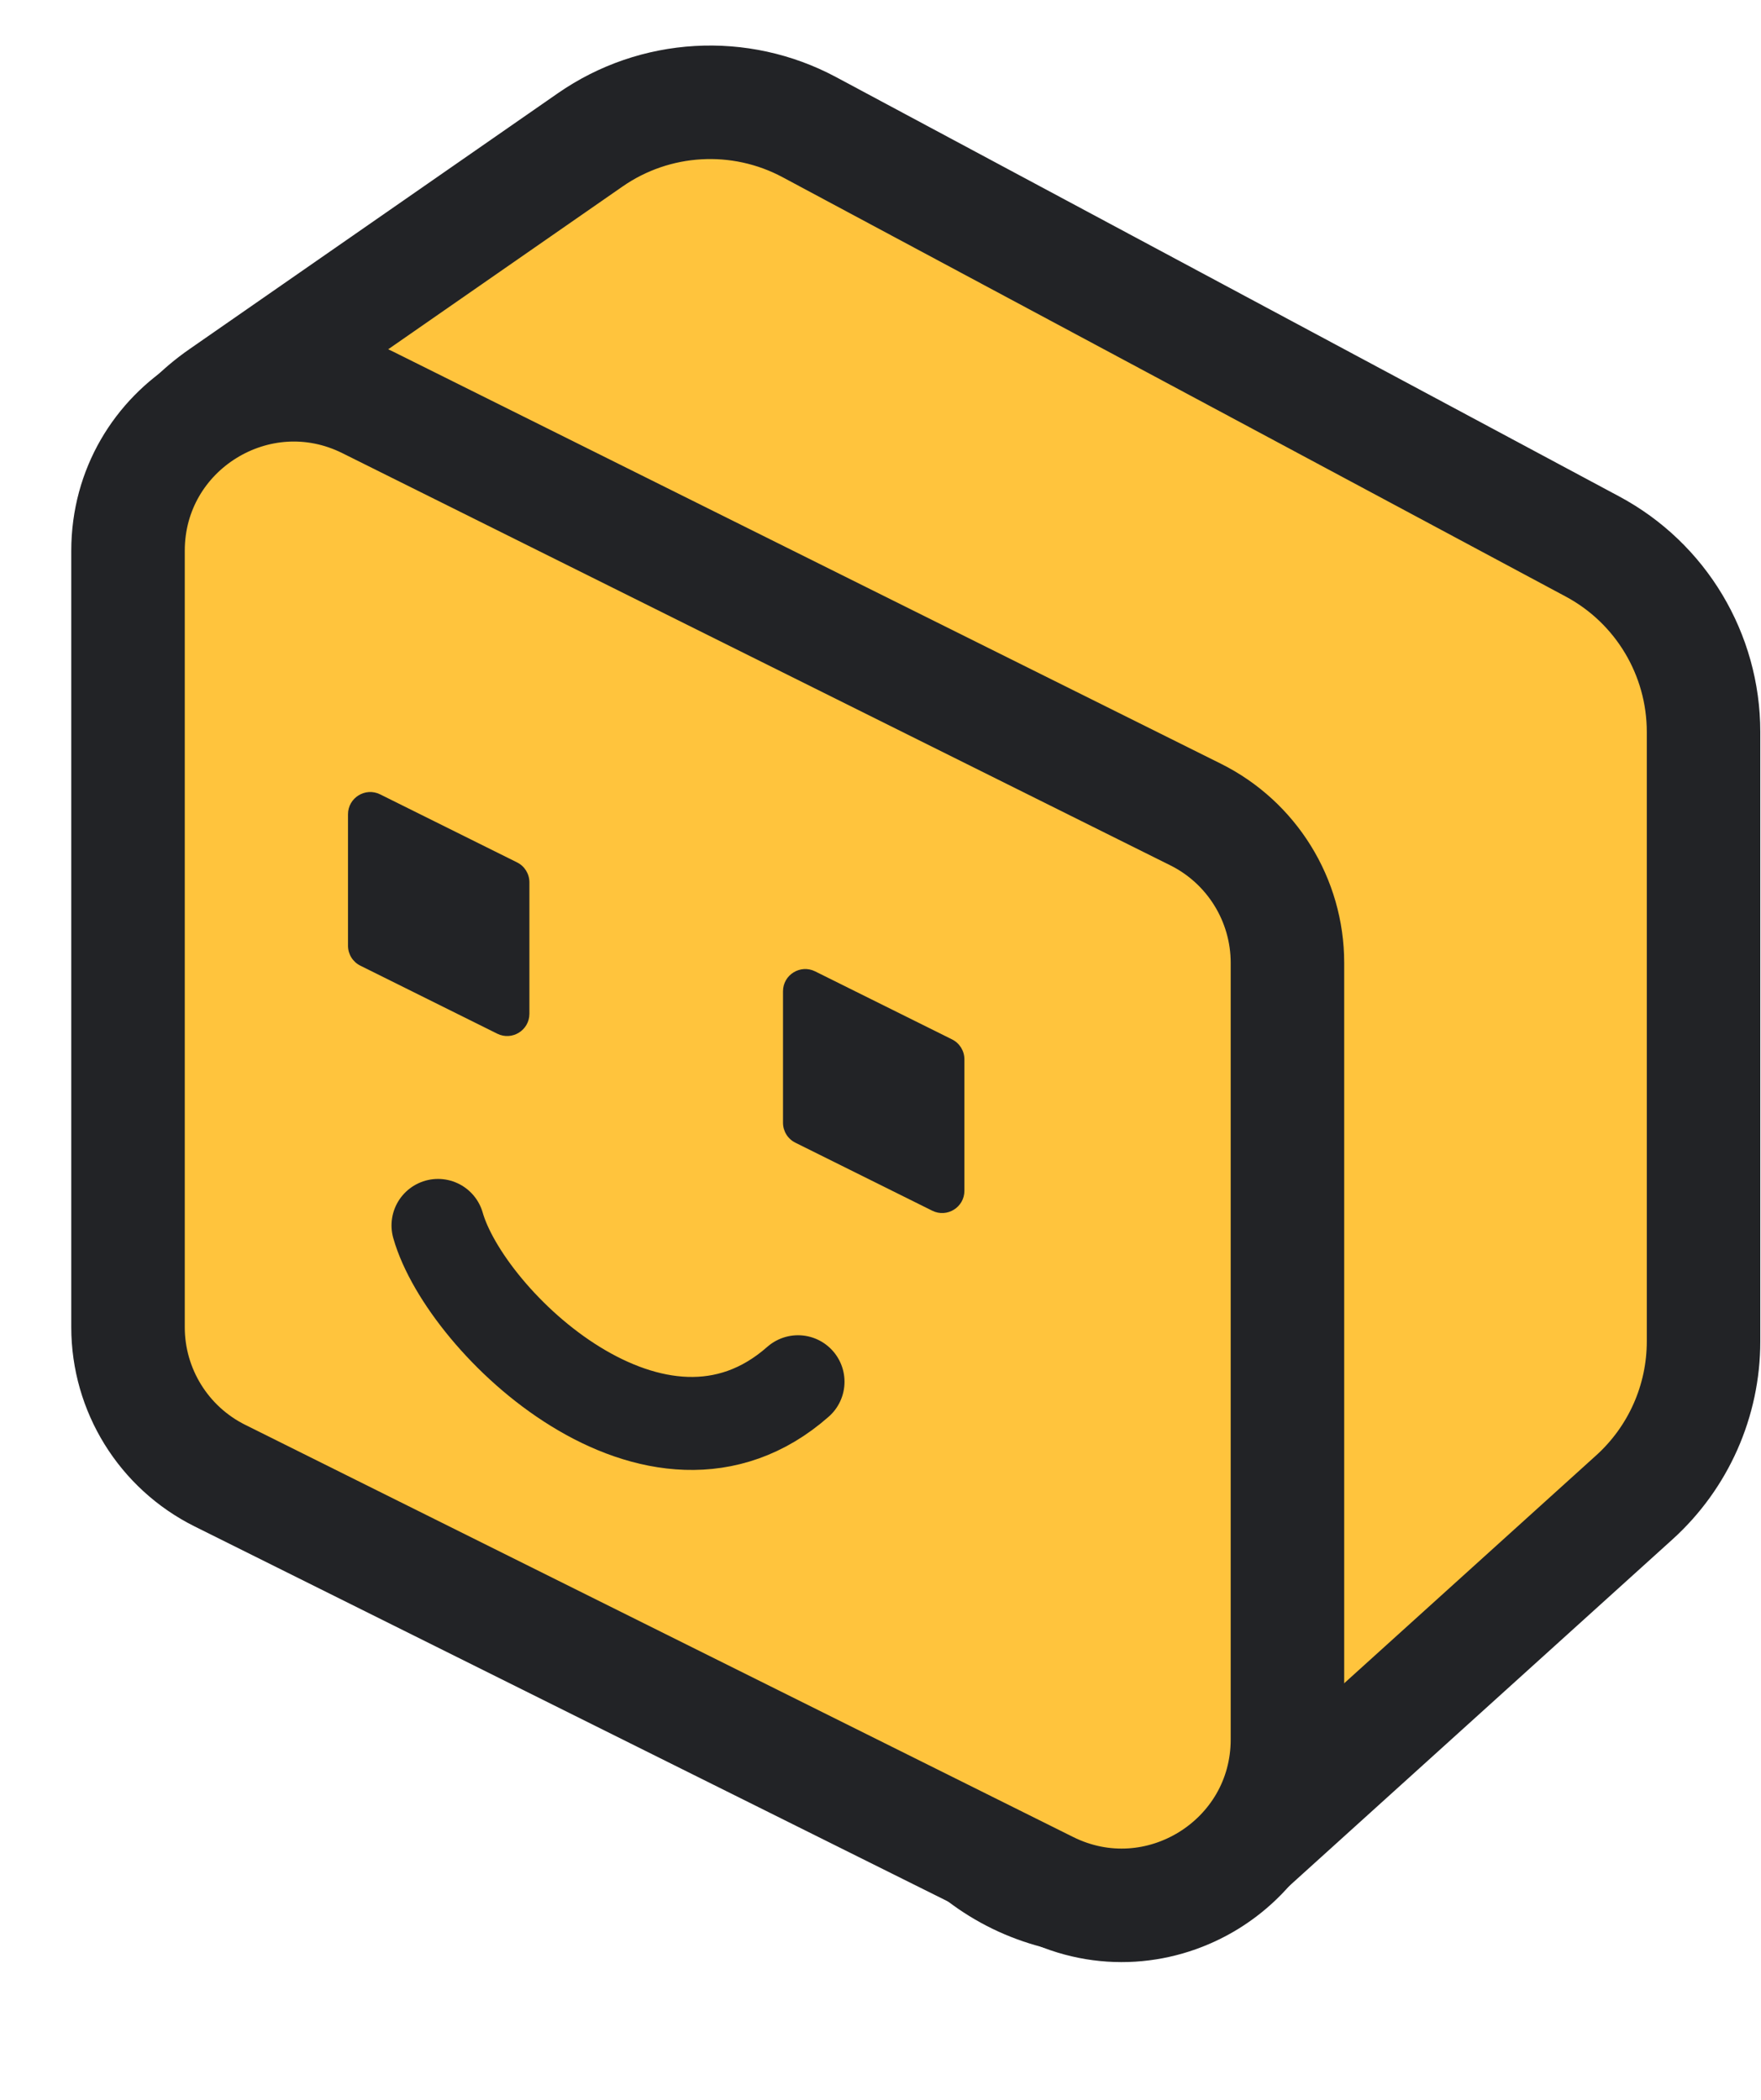 <svg width="587" height="700" viewBox="0 0 587 700" fill="none" xmlns="http://www.w3.org/2000/svg">
<path d="M530.835 182.154L269.81 42.397C246.592 29.966 218.365 31.597 196.734 46.621L73.885 131.943C45.34 151.769 35.631 189.516 51.067 220.654L140.994 402.058C143.622 407.36 146.912 412.308 150.783 416.784L316.771 608.674C342.494 638.412 387.641 641.18 416.805 614.807L544.764 499.095C559.461 485.805 567.847 466.916 567.847 447.101V243.954C567.847 218.106 553.622 194.355 530.835 182.154Z" fill="#FFC43D" stroke="#222326" stroke-width="37.832"/>
<path d="M398.514 271.478L122.565 134.112C85.826 115.823 42.673 142.545 42.673 183.585V442.362C42.673 463.329 54.539 482.491 73.31 491.835L349.259 629.201C385.998 647.49 429.15 620.767 429.15 579.728V320.951C429.15 299.983 417.284 280.822 398.514 271.478Z" fill="#FFC43D" stroke="#222326" stroke-width="37.832"/>
<path d="M176.469 294.081C176.469 291.264 174.874 288.691 172.352 287.438L126.718 264.767C121.787 262.317 116 265.904 116 271.411V315.22C116 318.037 117.595 320.61 120.118 321.863L165.751 344.534C170.682 346.983 176.469 343.396 176.469 337.89V294.081Z" fill="#222326"/>
<path d="M321.469 353.081C321.469 350.264 319.874 347.691 317.352 346.438L271.718 323.767C266.787 321.317 261 324.904 261 330.411V374.22C261 377.037 262.595 379.61 265.117 380.863L310.751 403.534C315.682 405.983 321.469 402.396 321.469 396.89V353.081Z" fill="#222326"/>
<path d="M146.005 408.443C155.243 440.861 219.076 501.91 266.005 460.544" stroke="#222326" stroke-width="31" stroke-linecap="round"/>
</svg>
